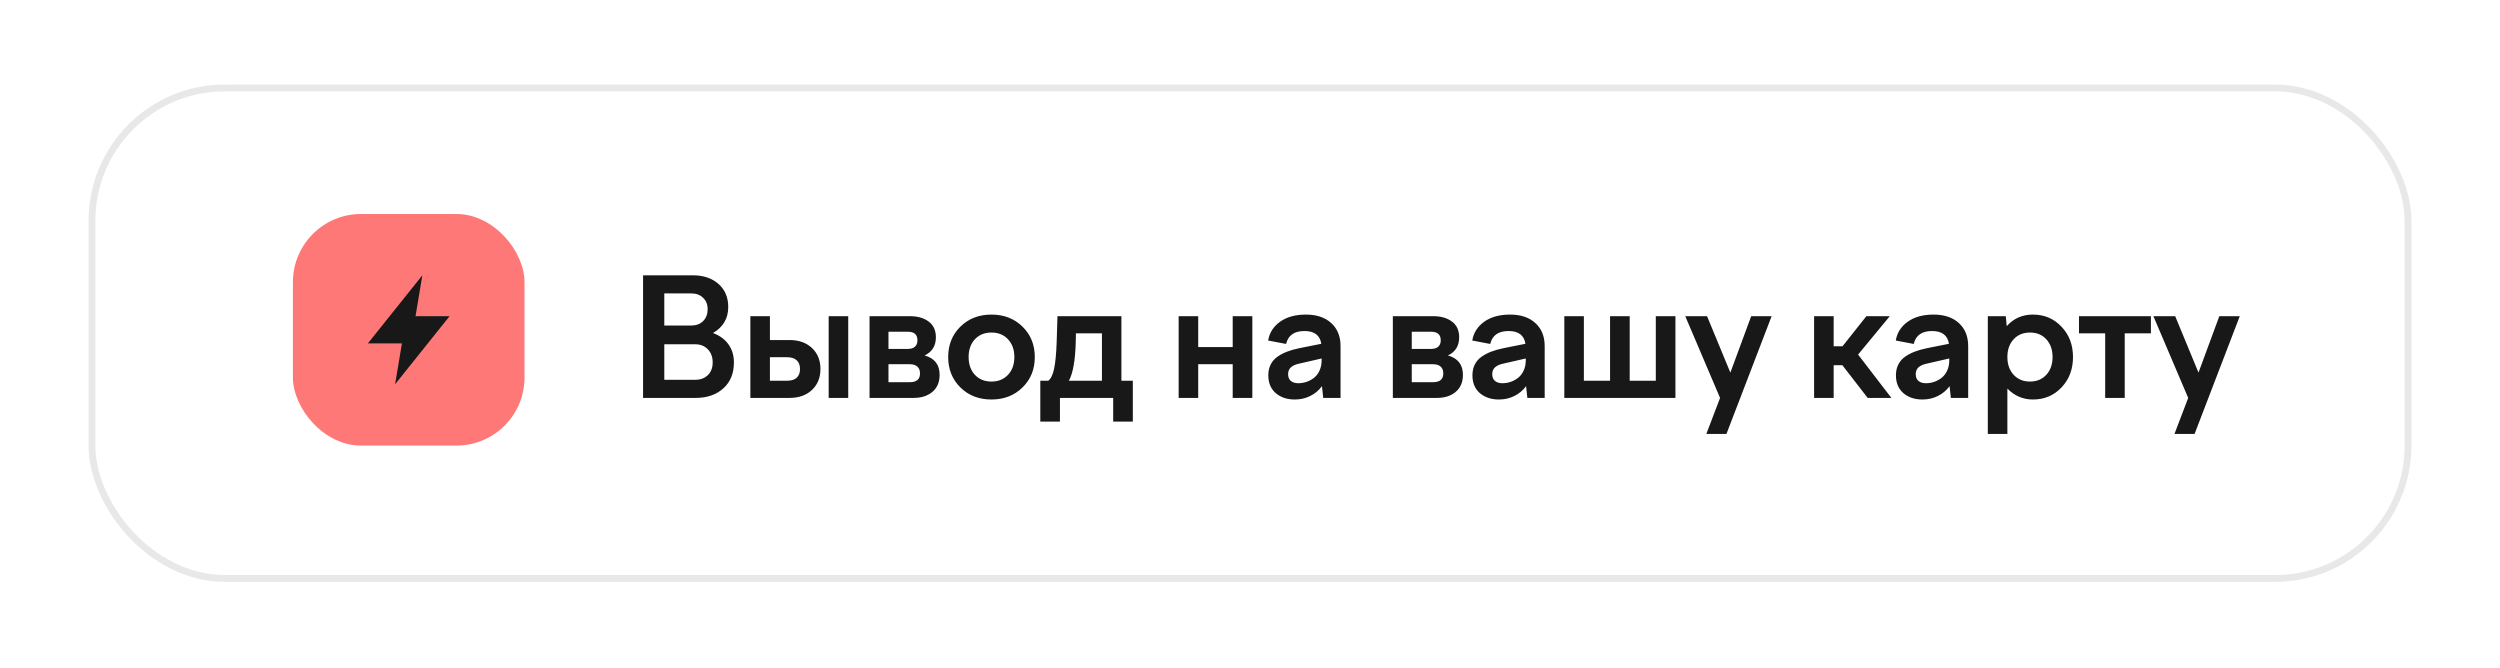 <?xml version="1.0" encoding="UTF-8"?> <svg xmlns="http://www.w3.org/2000/svg" width="367" height="98" viewBox="0 0 367 98" fill="none"> <g filter="url(#filter0_d_402_10270)"> <rect x="13" y="8" width="341" height="73" rx="20" fill="white"></rect> <rect x="43" y="27" width="34" height="34" rx="10" fill="#FF7878"></rect> <path fill-rule="evenodd" clip-rule="evenodd" d="M62 36L61 42H66L58 52L59 46H54L62 36Z" fill="#181818"></path> <path d="M102.125 54H94.402V36H101.715C103.262 36 104.52 36.426 105.488 37.277C106.434 38.129 106.906 39.254 106.906 40.652C106.906 42.332 106.16 43.605 104.668 44.473C105.676 44.855 106.438 45.418 106.953 46.16C107.477 46.895 107.738 47.773 107.738 48.797C107.738 50.391 107.227 51.652 106.203 52.582C105.164 53.527 103.805 54 102.125 54ZM101.48 38.66H97.519V43.371H101.48C102.207 43.371 102.789 43.152 103.227 42.715C103.664 42.277 103.883 41.695 103.883 40.969C103.883 40.281 103.66 39.727 103.215 39.305C102.777 38.875 102.199 38.66 101.48 38.66ZM102.055 46.125H97.519V51.34H102.055C102.828 51.34 103.449 51.109 103.918 50.648C104.387 50.188 104.621 49.57 104.621 48.797C104.621 47.992 104.383 47.348 103.906 46.863C103.438 46.371 102.82 46.125 102.055 46.125ZM124.52 54H121.649V42H124.52V54ZM115.907 54H110.153V42H113.024V45.504H115.907C117.274 45.504 118.372 45.895 119.2 46.676C120.028 47.457 120.442 48.484 120.442 49.758C120.442 51.023 120.028 52.047 119.2 52.828C118.372 53.609 117.274 54 115.907 54ZM115.497 48.023H113.024V51.48H115.497C116.137 51.48 116.622 51.336 116.95 51.047C117.278 50.75 117.442 50.32 117.442 49.758C117.442 49.195 117.278 48.766 116.95 48.469C116.622 48.172 116.137 48.023 115.497 48.023ZM134.13 54H127.649V42H133.567C134.716 42 135.638 42.266 136.333 42.797C137.036 43.32 137.388 44.086 137.388 45.094C137.388 46.359 136.837 47.25 135.735 47.766C137.204 48.18 137.938 49.129 137.938 50.613C137.938 51.676 137.587 52.508 136.884 53.109C136.181 53.703 135.263 54 134.13 54ZM133.286 44.285H130.427V46.805H133.286C133.731 46.805 134.075 46.695 134.317 46.477C134.56 46.258 134.681 45.949 134.681 45.551C134.681 44.707 134.216 44.285 133.286 44.285ZM130.427 51.691H133.567C134.56 51.691 135.056 51.262 135.056 50.402C135.056 49.965 134.927 49.633 134.669 49.406C134.411 49.172 134.044 49.055 133.567 49.055H130.427V51.691ZM140.986 43.535C142.189 42.355 143.708 41.766 145.544 41.766C147.38 41.766 148.9 42.355 150.103 43.535C151.306 44.715 151.908 46.203 151.908 48C151.908 49.797 151.306 51.285 150.103 52.465C148.9 53.645 147.38 54.234 145.544 54.234C143.708 54.234 142.189 53.645 140.986 52.465C139.79 51.285 139.193 49.797 139.193 48C139.193 46.203 139.79 44.715 140.986 43.535ZM147.982 45.398C147.365 44.734 146.552 44.402 145.544 44.402C144.537 44.402 143.724 44.734 143.107 45.398C142.498 46.062 142.193 46.93 142.193 48C142.193 49.07 142.498 49.938 143.107 50.602C143.724 51.266 144.537 51.598 145.544 51.598C146.552 51.598 147.365 51.266 147.982 50.602C148.599 49.938 148.908 49.07 148.908 48C148.908 46.93 148.599 46.062 147.982 45.398ZM155.6 57.48H152.717V51.48H153.889C154.271 51.184 154.557 50.594 154.744 49.711C154.932 48.82 155.057 47.523 155.119 45.82L155.236 42H164.623V51.48H166.299V57.48H163.416V54H155.6V57.48ZM157.943 44.52L157.92 45.773C157.85 48.484 157.514 50.387 156.912 51.48H161.764V44.52H157.943ZM175.897 54H173.026V42H175.897V46.535H180.96V42H183.843V54H180.96V49.055H175.897V54ZM196.792 54H194.249L194.062 52.277C193.609 52.895 193.035 53.375 192.339 53.719C191.652 54.062 190.898 54.234 190.077 54.234C188.945 54.234 188.011 53.922 187.277 53.297C186.55 52.664 186.187 51.793 186.187 50.684C186.187 50.09 186.3 49.566 186.527 49.113C186.753 48.652 187.081 48.27 187.511 47.965C187.941 47.66 188.413 47.41 188.929 47.215C189.445 47.012 190.05 46.84 190.745 46.699L193.968 46.055C193.773 44.805 192.949 44.18 191.495 44.18C189.995 44.18 189.097 44.812 188.8 46.078L186.163 45.574C186.351 44.441 186.933 43.523 187.91 42.82C188.894 42.117 190.16 41.766 191.706 41.766C193.277 41.766 194.515 42.18 195.421 43.008C196.335 43.836 196.792 44.965 196.792 46.395V54ZM189.093 50.52C189.093 50.941 189.226 51.27 189.492 51.504C189.765 51.73 190.128 51.844 190.581 51.844C191.011 51.844 191.425 51.773 191.824 51.633C192.23 51.492 192.597 51.289 192.925 51.023C193.253 50.758 193.515 50.41 193.71 49.98C193.913 49.543 194.015 49.051 194.015 48.504V48.211L190.839 48.938C190.269 49.047 189.835 49.227 189.538 49.477C189.242 49.727 189.093 50.074 189.093 50.52ZM210.95 54H204.469V42H210.387C211.535 42 212.457 42.266 213.153 42.797C213.856 43.32 214.207 44.086 214.207 45.094C214.207 46.359 213.657 47.25 212.555 47.766C214.024 48.18 214.758 49.129 214.758 50.613C214.758 51.676 214.407 52.508 213.703 53.109C213 53.703 212.082 54 210.95 54ZM210.106 44.285H207.246V46.805H210.106C210.551 46.805 210.895 46.695 211.137 46.477C211.379 46.258 211.5 45.949 211.5 45.551C211.5 44.707 211.035 44.285 210.106 44.285ZM207.246 51.691H210.387C211.379 51.691 211.875 51.262 211.875 50.402C211.875 49.965 211.746 49.633 211.489 49.406C211.231 49.172 210.864 49.055 210.387 49.055H207.246V51.691ZM226.759 54H224.216L224.028 52.277C223.575 52.895 223.001 53.375 222.305 53.719C221.618 54.062 220.864 54.234 220.044 54.234C218.911 54.234 217.977 53.922 217.243 53.297C216.516 52.664 216.153 51.793 216.153 50.684C216.153 50.09 216.266 49.566 216.493 49.113C216.72 48.652 217.048 48.27 217.477 47.965C217.907 47.66 218.38 47.41 218.895 47.215C219.411 47.012 220.016 46.84 220.712 46.699L223.934 46.055C223.739 44.805 222.915 44.18 221.462 44.18C219.962 44.18 219.063 44.812 218.766 46.078L216.13 45.574C216.317 44.441 216.899 43.523 217.876 42.82C218.86 42.117 220.126 41.766 221.673 41.766C223.243 41.766 224.481 42.18 225.387 43.008C226.302 43.836 226.759 44.965 226.759 46.395V54ZM219.059 50.52C219.059 50.941 219.192 51.27 219.458 51.504C219.731 51.73 220.095 51.844 220.548 51.844C220.977 51.844 221.391 51.773 221.79 51.633C222.196 51.492 222.563 51.289 222.891 51.023C223.22 50.758 223.481 50.41 223.677 49.98C223.88 49.543 223.981 49.051 223.981 48.504V48.211L220.805 48.938C220.235 49.047 219.802 49.227 219.505 49.477C219.208 49.727 219.059 50.074 219.059 50.52ZM245.954 54H229.642V42H232.513V51.48H236.357V42H239.24V51.48H243.072V42H245.954V54ZM252.506 54L247.396 42H250.595L254.017 50.285L257.076 42H260.076L253.443 59.285H250.49L252.506 54ZM266.311 54V42H269.182V46.418H270.483L273.987 42H277.421L272.768 47.637L277.655 54H274.175L270.46 49.195H269.182V54H266.311ZM288.929 54H286.386L286.198 52.277C285.745 52.895 285.171 53.375 284.476 53.719C283.788 54.062 283.034 54.234 282.214 54.234C281.081 54.234 280.148 53.922 279.413 53.297C278.687 52.664 278.323 51.793 278.323 50.684C278.323 50.09 278.437 49.566 278.663 49.113C278.89 48.652 279.218 48.27 279.648 47.965C280.077 47.66 280.55 47.41 281.066 47.215C281.581 47.012 282.187 46.84 282.882 46.699L286.105 46.055C285.909 44.805 285.085 44.18 283.632 44.18C282.132 44.18 281.234 44.812 280.937 46.078L278.3 45.574C278.488 44.441 279.07 43.523 280.046 42.82C281.03 42.117 282.296 41.766 283.843 41.766C285.413 41.766 286.652 42.18 287.558 43.008C288.472 43.836 288.929 44.965 288.929 46.395V54ZM281.23 50.52C281.23 50.941 281.363 51.27 281.628 51.504C281.902 51.73 282.265 51.844 282.718 51.844C283.148 51.844 283.562 51.773 283.96 51.633C284.366 51.492 284.734 51.289 285.062 51.023C285.39 50.758 285.652 50.41 285.847 49.98C286.05 49.543 286.152 49.051 286.152 48.504V48.211L282.976 48.938C282.405 49.047 281.972 49.227 281.675 49.477C281.378 49.727 281.23 50.074 281.23 50.52ZM291.812 59.285V42H294.449L294.59 43.465C295.597 42.332 296.879 41.766 298.433 41.766C300.113 41.766 301.511 42.359 302.629 43.547C303.754 44.727 304.316 46.211 304.316 48C304.316 49.789 303.754 51.277 302.629 52.465C301.511 53.645 300.113 54.234 298.433 54.234C296.98 54.234 295.73 53.699 294.683 52.629V59.285H291.812ZM300.402 45.398C299.793 44.734 298.992 44.402 298 44.402C297.008 44.402 296.207 44.734 295.597 45.398C294.988 46.062 294.683 46.93 294.683 48C294.683 49.07 294.988 49.938 295.597 50.602C296.207 51.266 297.008 51.598 298 51.598C298.992 51.598 299.793 51.266 300.402 50.602C301.011 49.938 301.316 49.07 301.316 48C301.316 46.93 301.011 46.062 300.402 45.398ZM311.91 54H309.039V44.52H305.195V42H315.754V44.52H311.91V54ZM321.227 54L316.118 42H319.317L322.739 50.285L325.798 42H328.798L322.165 59.285H319.212L321.227 54Z" fill="#181818"></path> <rect x="13.5" y="8.5" width="340" height="72" rx="19.5" stroke="#E8E8E8"></rect> </g> <defs> <filter id="filter0_d_402_10270" x="0.861" y="0.275" width="365.277" height="97.277" filterUnits="userSpaceOnUse" color-interpolation-filters="sRGB"> <feFlood flood-opacity="0" result="BackgroundImageFix"></feFlood> <feColorMatrix in="SourceAlpha" type="matrix" values="0 0 0 0 0 0 0 0 0 0 0 0 0 0 0 0 0 0 127 0" result="hardAlpha"></feColorMatrix> <feOffset dy="4.414"></feOffset> <feGaussianBlur stdDeviation="6.069"></feGaussianBlur> <feComposite in2="hardAlpha" operator="out"></feComposite> <feColorMatrix type="matrix" values="0 0 0 0 0 0 0 0 0 0 0 0 0 0 0 0 0 0 0.05 0"></feColorMatrix> <feBlend mode="normal" in2="BackgroundImageFix" result="effect1_dropShadow_402_10270"></feBlend> <feBlend mode="normal" in="SourceGraphic" in2="effect1_dropShadow_402_10270" result="shape"></feBlend> </filter> </defs> </svg> 